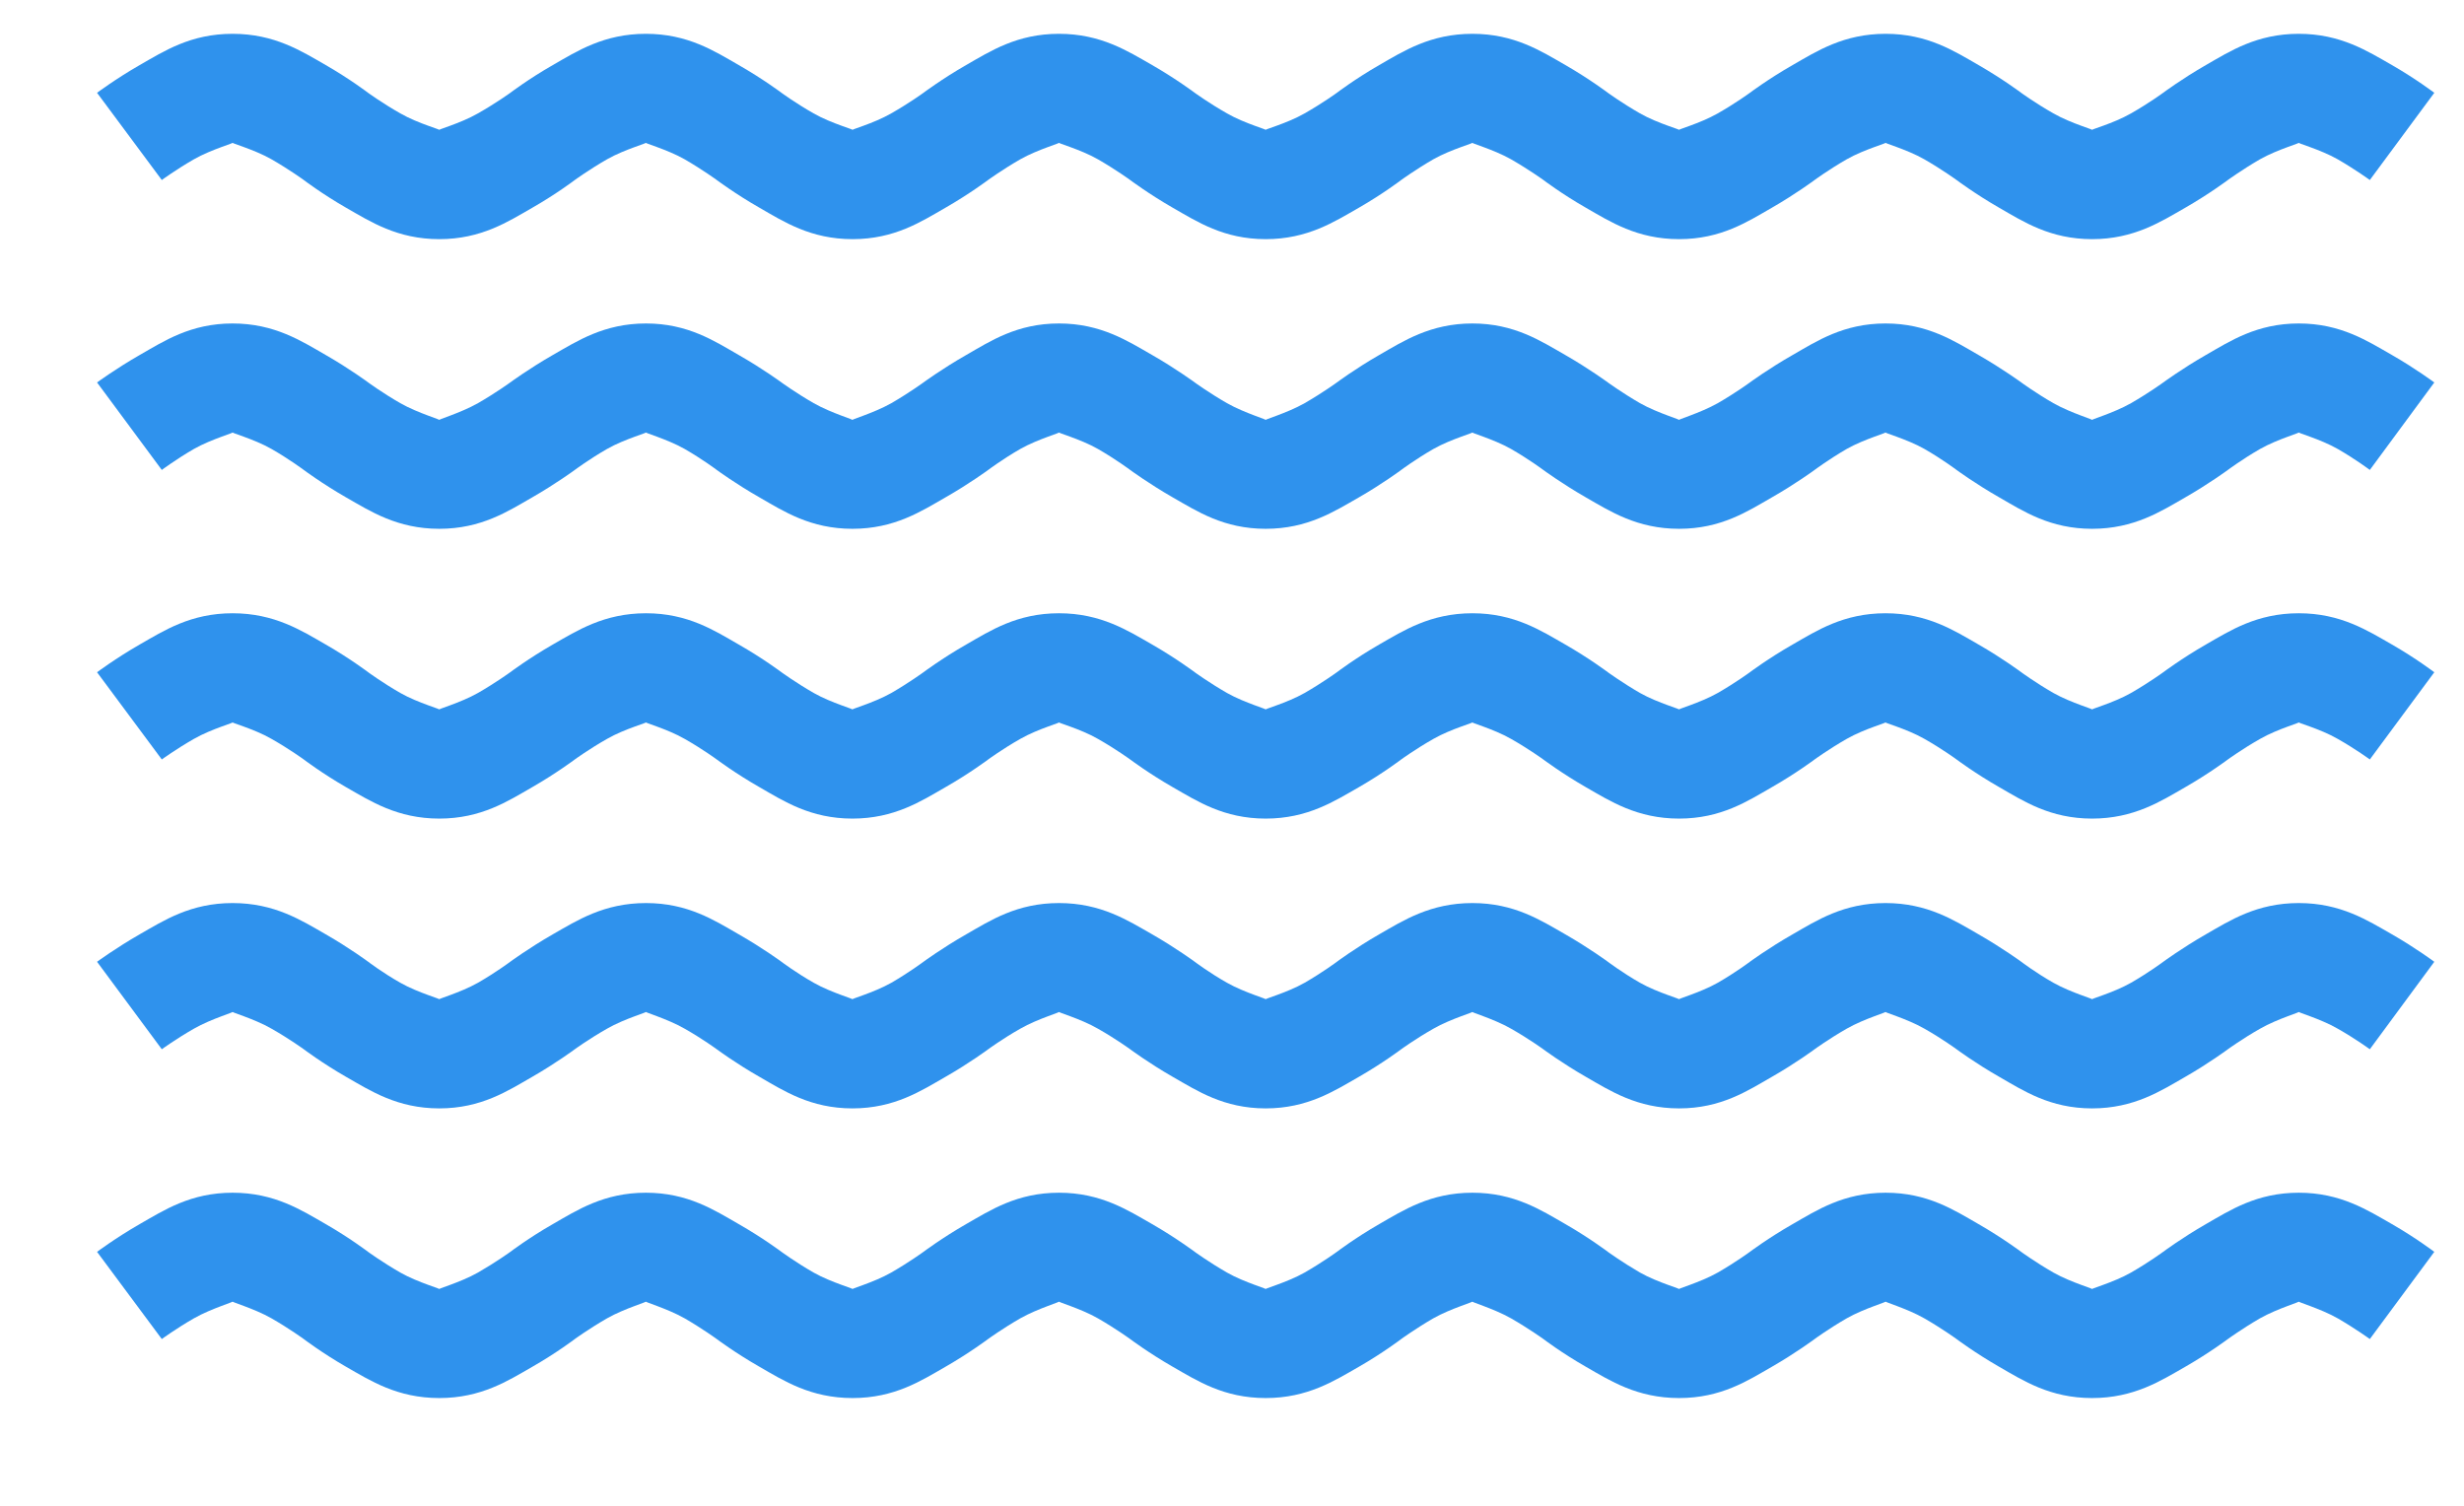 <svg width="18" height="11" viewBox="0 0 18 11" fill="none" xmlns="http://www.w3.org/2000/svg">
<path d="M1.699 0.247C1.392 0.247 1.198 0.374 1.021 0.475C0.845 0.576 0.709 0.678 0.709 0.678L1.182 1.315C1.182 1.315 1.284 1.24 1.416 1.164C1.547 1.089 1.728 1.041 1.699 1.041C1.67 1.041 1.853 1.089 1.984 1.164C2.116 1.24 2.219 1.315 2.219 1.315C2.219 1.315 2.353 1.417 2.529 1.518C2.706 1.619 2.902 1.747 3.209 1.747C3.516 1.747 3.712 1.619 3.888 1.518C4.065 1.417 4.199 1.315 4.199 1.315C4.199 1.315 4.302 1.24 4.434 1.164C4.565 1.089 4.748 1.041 4.718 1.041C4.689 1.041 4.87 1.089 5.002 1.164C5.133 1.24 5.236 1.315 5.236 1.315C5.236 1.315 5.372 1.417 5.549 1.518C5.725 1.619 5.921 1.747 6.228 1.747C6.535 1.747 6.73 1.619 6.906 1.518C7.082 1.417 7.218 1.315 7.218 1.315C7.218 1.315 7.321 1.24 7.453 1.164C7.585 1.089 7.765 1.041 7.736 1.041C7.707 1.041 7.89 1.089 8.021 1.164C8.153 1.24 8.256 1.315 8.256 1.315C8.256 1.315 8.392 1.417 8.568 1.518C8.745 1.619 8.939 1.747 9.246 1.747C9.553 1.747 9.749 1.619 9.926 1.518C10.102 1.417 10.236 1.315 10.236 1.315C10.236 1.315 10.339 1.24 10.47 1.164C10.602 1.089 10.785 1.041 10.756 1.041C10.726 1.041 10.907 1.089 11.039 1.164C11.171 1.24 11.275 1.315 11.275 1.315C11.275 1.315 11.409 1.417 11.586 1.518C11.762 1.619 11.959 1.747 12.266 1.747C12.573 1.747 12.767 1.619 12.943 1.518C13.119 1.417 13.256 1.315 13.256 1.315C13.256 1.315 13.358 1.24 13.49 1.164C13.621 1.089 13.804 1.041 13.775 1.041C13.746 1.041 13.927 1.089 14.058 1.164C14.19 1.24 14.293 1.315 14.293 1.315C14.293 1.315 14.429 1.417 14.605 1.518C14.781 1.619 14.976 1.747 15.283 1.747C15.59 1.747 15.786 1.619 15.963 1.518C16.139 1.417 16.275 1.315 16.275 1.315C16.275 1.315 16.378 1.24 16.509 1.164C16.641 1.089 16.822 1.041 16.793 1.041C16.763 1.041 16.946 1.089 17.078 1.164C17.209 1.24 17.312 1.315 17.312 1.315L17.783 0.678C17.783 0.678 17.649 0.576 17.473 0.475C17.296 0.374 17.099 0.247 16.793 0.247C16.486 0.247 16.291 0.374 16.115 0.475C15.939 0.576 15.802 0.678 15.802 0.678C15.802 0.678 15.7 0.753 15.568 0.828C15.437 0.904 15.254 0.951 15.283 0.951C15.312 0.951 15.132 0.904 15 0.828C14.868 0.753 14.765 0.678 14.765 0.678C14.765 0.678 14.629 0.576 14.453 0.475C14.277 0.374 14.082 0.247 13.775 0.247C13.468 0.247 13.272 0.374 13.096 0.475C12.919 0.576 12.783 0.678 12.783 0.678C12.783 0.678 12.681 0.753 12.549 0.828C12.417 0.904 12.236 0.951 12.266 0.951C12.295 0.951 12.112 0.904 11.98 0.828C11.849 0.753 11.746 0.678 11.746 0.678C11.746 0.678 11.611 0.576 11.435 0.475C11.259 0.374 11.063 0.247 10.756 0.247C10.449 0.247 10.252 0.374 10.076 0.475C9.9 0.576 9.766 0.678 9.766 0.678C9.766 0.678 9.663 0.753 9.531 0.828C9.399 0.904 9.216 0.951 9.246 0.951C9.275 0.951 9.094 0.904 8.963 0.828C8.831 0.753 8.728 0.678 8.728 0.678C8.728 0.678 8.592 0.576 8.416 0.475C8.239 0.374 8.043 0.247 7.736 0.247C7.429 0.247 7.235 0.374 7.058 0.475C6.882 0.576 6.746 0.678 6.746 0.678C6.746 0.678 6.643 0.753 6.511 0.828C6.38 0.904 6.199 0.951 6.228 0.951C6.258 0.951 6.075 0.904 5.943 0.828C5.811 0.753 5.709 0.678 5.709 0.678C5.709 0.678 5.573 0.576 5.396 0.475C5.22 0.374 5.025 0.247 4.718 0.247C4.411 0.247 4.215 0.374 4.039 0.475C3.862 0.576 3.728 0.678 3.728 0.678C3.728 0.678 3.624 0.753 3.492 0.828C3.36 0.904 3.18 0.951 3.209 0.951C3.238 0.951 3.055 0.904 2.924 0.828C2.792 0.753 2.689 0.678 2.689 0.678C2.689 0.678 2.555 0.576 2.379 0.475C2.203 0.374 2.006 0.247 1.699 0.247V0.247ZM1.699 2.363C1.392 2.363 1.198 2.492 1.021 2.593C0.845 2.694 0.709 2.794 0.709 2.794L1.182 3.433C1.182 3.433 1.285 3.356 1.416 3.28C1.548 3.205 1.729 3.157 1.699 3.157C1.67 3.157 1.853 3.205 1.984 3.28C2.116 3.356 2.219 3.433 2.219 3.433C2.219 3.433 2.353 3.533 2.529 3.634C2.706 3.735 2.902 3.863 3.209 3.863C3.516 3.863 3.711 3.735 3.887 3.634C4.063 3.533 4.199 3.433 4.199 3.433C4.199 3.433 4.302 3.356 4.434 3.28C4.565 3.205 4.748 3.157 4.719 3.157C4.69 3.157 4.87 3.205 5.002 3.28C5.134 3.356 5.236 3.433 5.236 3.433C5.236 3.433 5.372 3.533 5.549 3.634C5.725 3.735 5.92 3.863 6.227 3.863C6.534 3.863 6.73 3.735 6.906 3.634C7.083 3.533 7.219 3.433 7.219 3.433C7.219 3.433 7.321 3.356 7.453 3.28C7.585 3.205 7.766 3.157 7.736 3.157C7.707 3.157 7.89 3.205 8.021 3.28C8.153 3.356 8.256 3.433 8.256 3.433C8.256 3.433 8.392 3.533 8.568 3.634C8.745 3.735 8.939 3.863 9.246 3.863C9.553 3.863 9.749 3.735 9.926 3.634C10.102 3.533 10.236 3.433 10.236 3.433C10.236 3.433 10.339 3.356 10.471 3.28C10.603 3.205 10.785 3.157 10.756 3.157C10.726 3.157 10.907 3.205 11.039 3.28C11.171 3.356 11.274 3.433 11.274 3.433C11.274 3.433 11.41 3.533 11.586 3.634C11.762 3.735 11.959 3.863 12.266 3.863C12.573 3.863 12.767 3.735 12.943 3.634C13.12 3.533 13.256 3.433 13.256 3.433C13.256 3.433 13.359 3.356 13.49 3.28C13.622 3.205 13.803 3.157 13.774 3.157C13.744 3.157 13.927 3.205 14.059 3.28C14.191 3.356 14.293 3.433 14.293 3.433C14.293 3.433 14.429 3.533 14.606 3.634C14.782 3.735 14.976 3.863 15.283 3.863C15.59 3.863 15.787 3.735 15.963 3.634C16.139 3.533 16.275 3.433 16.275 3.433C16.275 3.433 16.378 3.356 16.51 3.28C16.642 3.205 16.822 3.157 16.793 3.157C16.764 3.157 16.947 3.205 17.078 3.28C17.21 3.356 17.312 3.433 17.312 3.433L17.783 2.794C17.783 2.794 17.649 2.694 17.473 2.593C17.296 2.492 17.1 2.363 16.793 2.363C16.486 2.363 16.291 2.492 16.115 2.593C15.939 2.694 15.803 2.794 15.803 2.794C15.803 2.794 15.7 2.869 15.568 2.945C15.437 3.02 15.254 3.07 15.283 3.07C15.312 3.07 15.132 3.02 15 2.945C14.868 2.869 14.766 2.794 14.766 2.794C14.766 2.794 14.629 2.694 14.453 2.593C14.277 2.492 14.081 2.363 13.774 2.363C13.467 2.363 13.272 2.492 13.096 2.593C12.919 2.694 12.783 2.794 12.783 2.794C12.783 2.794 12.681 2.869 12.549 2.945C12.417 3.02 12.236 3.07 12.266 3.07C12.295 3.07 12.112 3.02 11.98 2.945C11.849 2.869 11.746 2.794 11.746 2.794C11.746 2.794 11.61 2.694 11.434 2.593C11.257 2.492 11.063 2.363 10.756 2.363C10.449 2.363 10.252 2.492 10.076 2.593C9.9 2.694 9.766 2.794 9.766 2.794C9.766 2.794 9.663 2.869 9.531 2.945C9.4 3.02 9.217 3.07 9.246 3.07C9.275 3.07 9.095 3.02 8.963 2.945C8.831 2.869 8.728 2.794 8.728 2.794C8.728 2.794 8.592 2.694 8.416 2.593C8.239 2.492 8.043 2.363 7.736 2.363C7.429 2.363 7.235 2.492 7.059 2.593C6.882 2.694 6.746 2.794 6.746 2.794C6.746 2.794 6.643 2.869 6.512 2.945C6.38 3.02 6.198 3.07 6.227 3.07C6.256 3.07 6.075 3.02 5.944 2.945C5.812 2.869 5.709 2.794 5.709 2.794C5.709 2.794 5.573 2.694 5.396 2.593C5.22 2.492 5.026 2.363 4.719 2.363C4.412 2.363 4.216 2.492 4.039 2.593C3.863 2.694 3.727 2.794 3.727 2.794C3.727 2.794 3.624 2.869 3.492 2.945C3.36 3.02 3.18 3.07 3.209 3.07C3.238 3.07 3.055 3.02 2.924 2.945C2.792 2.869 2.69 2.794 2.69 2.794C2.69 2.794 2.555 2.694 2.379 2.593C2.203 2.492 2.006 2.363 1.699 2.363V2.363ZM1.699 4.48C1.392 4.48 1.198 4.607 1.021 4.708C0.845 4.809 0.709 4.911 0.709 4.911L1.182 5.548C1.182 5.548 1.285 5.473 1.416 5.398C1.548 5.322 1.729 5.275 1.699 5.275C1.67 5.275 1.853 5.322 1.984 5.398C2.116 5.473 2.219 5.548 2.219 5.548C2.219 5.548 2.353 5.65 2.529 5.751C2.706 5.852 2.902 5.98 3.209 5.98C3.516 5.98 3.711 5.852 3.887 5.751C4.063 5.65 4.199 5.548 4.199 5.548C4.199 5.548 4.302 5.473 4.434 5.398C4.565 5.322 4.748 5.275 4.719 5.275C4.69 5.275 4.87 5.322 5.002 5.398C5.134 5.473 5.236 5.548 5.236 5.548C5.236 5.548 5.372 5.65 5.549 5.751C5.725 5.852 5.92 5.98 6.227 5.98C6.534 5.98 6.73 5.852 6.906 5.751C7.083 5.65 7.219 5.548 7.219 5.548C7.219 5.548 7.321 5.473 7.453 5.398C7.585 5.322 7.766 5.275 7.736 5.275C7.707 5.275 7.89 5.322 8.021 5.398C8.153 5.473 8.256 5.548 8.256 5.548C8.256 5.548 8.392 5.65 8.568 5.751C8.745 5.852 8.939 5.98 9.246 5.98C9.553 5.98 9.749 5.852 9.926 5.751C10.102 5.65 10.236 5.548 10.236 5.548C10.236 5.548 10.339 5.473 10.471 5.398C10.603 5.322 10.785 5.275 10.756 5.275C10.726 5.275 10.907 5.322 11.039 5.398C11.171 5.473 11.274 5.548 11.274 5.548C11.274 5.548 11.41 5.65 11.586 5.751C11.762 5.852 11.959 5.98 12.266 5.98C12.573 5.98 12.767 5.852 12.943 5.751C13.12 5.65 13.256 5.548 13.256 5.548C13.256 5.548 13.359 5.473 13.49 5.398C13.622 5.322 13.803 5.275 13.774 5.275C13.744 5.275 13.927 5.322 14.059 5.398C14.191 5.473 14.293 5.548 14.293 5.548C14.293 5.548 14.429 5.65 14.606 5.751C14.782 5.852 14.976 5.98 15.283 5.98C15.59 5.98 15.787 5.852 15.963 5.751C16.139 5.65 16.275 5.548 16.275 5.548C16.275 5.548 16.378 5.473 16.51 5.398C16.642 5.322 16.822 5.275 16.793 5.275C16.764 5.275 16.947 5.322 17.078 5.398C17.21 5.473 17.312 5.548 17.312 5.548L17.783 4.911C17.783 4.911 17.649 4.809 17.473 4.708C17.296 4.607 17.1 4.48 16.793 4.48C16.486 4.48 16.291 4.607 16.115 4.708C15.939 4.809 15.803 4.911 15.803 4.911C15.803 4.911 15.7 4.986 15.568 5.062C15.437 5.137 15.254 5.185 15.283 5.185C15.312 5.185 15.132 5.137 15 5.062C14.868 4.986 14.766 4.911 14.766 4.911C14.766 4.911 14.629 4.809 14.453 4.708C14.277 4.607 14.081 4.48 13.774 4.48C13.467 4.48 13.272 4.607 13.096 4.708C12.919 4.809 12.783 4.911 12.783 4.911C12.783 4.911 12.681 4.986 12.549 5.062C12.417 5.137 12.236 5.185 12.266 5.185C12.295 5.185 12.112 5.137 11.98 5.062C11.849 4.986 11.746 4.911 11.746 4.911C11.746 4.911 11.61 4.809 11.434 4.708C11.257 4.607 11.063 4.48 10.756 4.48C10.449 4.48 10.252 4.607 10.076 4.708C9.9 4.809 9.766 4.911 9.766 4.911C9.766 4.911 9.663 4.986 9.531 5.062C9.4 5.137 9.217 5.185 9.246 5.185C9.275 5.185 9.095 5.137 8.963 5.062C8.831 4.986 8.728 4.911 8.728 4.911C8.728 4.911 8.592 4.809 8.416 4.708C8.239 4.607 8.043 4.48 7.736 4.48C7.429 4.48 7.235 4.607 7.059 4.708C6.882 4.809 6.746 4.911 6.746 4.911C6.746 4.911 6.643 4.986 6.512 5.062C6.38 5.137 6.198 5.185 6.227 5.185C6.256 5.185 6.075 5.137 5.944 5.062C5.812 4.986 5.709 4.911 5.709 4.911C5.709 4.911 5.573 4.809 5.396 4.708C5.22 4.607 5.026 4.48 4.719 4.48C4.412 4.48 4.216 4.607 4.039 4.708C3.863 4.809 3.727 4.911 3.727 4.911C3.727 4.911 3.624 4.986 3.492 5.062C3.36 5.137 3.18 5.185 3.209 5.185C3.238 5.185 3.055 5.137 2.924 5.062C2.792 4.986 2.69 4.911 2.69 4.911C2.69 4.911 2.555 4.809 2.379 4.708C2.203 4.607 2.006 4.48 1.699 4.48V4.48ZM1.699 6.597C1.392 6.597 1.198 6.724 1.021 6.825C0.845 6.926 0.709 7.026 0.709 7.026L1.182 7.665C1.182 7.665 1.285 7.59 1.416 7.515C1.548 7.439 1.729 7.39 1.699 7.39C1.67 7.39 1.853 7.439 1.984 7.515C2.116 7.59 2.219 7.665 2.219 7.665C2.219 7.665 2.353 7.766 2.529 7.867C2.706 7.968 2.902 8.097 3.209 8.097C3.516 8.097 3.711 7.968 3.887 7.867C4.063 7.766 4.199 7.665 4.199 7.665C4.199 7.665 4.302 7.59 4.434 7.515C4.565 7.439 4.748 7.39 4.719 7.39C4.69 7.39 4.87 7.439 5.002 7.515C5.134 7.59 5.236 7.665 5.236 7.665C5.236 7.665 5.372 7.766 5.549 7.867C5.725 7.968 5.92 8.097 6.227 8.097C6.534 8.097 6.73 7.968 6.906 7.867C7.083 7.766 7.219 7.665 7.219 7.665C7.219 7.665 7.321 7.59 7.453 7.515C7.585 7.439 7.766 7.39 7.736 7.39C7.707 7.39 7.89 7.439 8.021 7.515C8.153 7.59 8.256 7.665 8.256 7.665C8.256 7.665 8.392 7.766 8.568 7.867C8.745 7.968 8.939 8.097 9.246 8.097C9.553 8.097 9.749 7.968 9.926 7.867C10.102 7.766 10.236 7.665 10.236 7.665C10.236 7.665 10.339 7.59 10.471 7.515C10.603 7.439 10.785 7.39 10.756 7.39C10.726 7.39 10.907 7.439 11.039 7.515C11.171 7.59 11.274 7.665 11.274 7.665C11.274 7.665 11.41 7.766 11.586 7.867C11.762 7.968 11.959 8.097 12.266 8.097C12.573 8.097 12.767 7.968 12.943 7.867C13.12 7.766 13.256 7.665 13.256 7.665C13.256 7.665 13.359 7.59 13.49 7.515C13.622 7.439 13.803 7.39 13.774 7.39C13.744 7.39 13.927 7.439 14.059 7.515C14.191 7.59 14.293 7.665 14.293 7.665C14.293 7.665 14.429 7.766 14.606 7.867C14.782 7.968 14.976 8.097 15.283 8.097C15.59 8.097 15.787 7.968 15.963 7.867C16.139 7.766 16.275 7.665 16.275 7.665C16.275 7.665 16.378 7.59 16.51 7.515C16.642 7.439 16.822 7.39 16.793 7.39C16.764 7.39 16.947 7.439 17.078 7.515C17.21 7.59 17.312 7.665 17.312 7.665L17.783 7.026C17.783 7.026 17.649 6.926 17.473 6.825C17.296 6.724 17.1 6.597 16.793 6.597C16.486 6.597 16.291 6.724 16.115 6.825C15.939 6.926 15.803 7.026 15.803 7.026C15.803 7.026 15.7 7.103 15.568 7.179C15.437 7.254 15.254 7.302 15.283 7.302C15.312 7.302 15.132 7.254 15 7.179C14.868 7.104 14.766 7.026 14.766 7.026C14.766 7.026 14.629 6.926 14.453 6.825C14.277 6.724 14.081 6.597 13.774 6.597C13.467 6.597 13.272 6.724 13.096 6.825C12.919 6.926 12.783 7.026 12.783 7.026C12.783 7.026 12.681 7.103 12.549 7.179C12.417 7.254 12.236 7.302 12.266 7.302C12.295 7.302 12.112 7.254 11.98 7.179C11.849 7.104 11.746 7.026 11.746 7.026C11.746 7.026 11.61 6.926 11.434 6.825C11.257 6.724 11.063 6.597 10.756 6.597C10.449 6.597 10.252 6.724 10.076 6.825C9.9 6.926 9.766 7.026 9.766 7.026C9.766 7.026 9.663 7.103 9.531 7.179C9.4 7.254 9.217 7.302 9.246 7.302C9.275 7.302 9.095 7.254 8.963 7.179C8.831 7.104 8.728 7.026 8.728 7.026C8.728 7.026 8.592 6.926 8.416 6.825C8.239 6.724 8.043 6.597 7.736 6.597C7.429 6.597 7.235 6.724 7.059 6.825C6.882 6.926 6.746 7.026 6.746 7.026C6.746 7.026 6.643 7.103 6.512 7.179C6.38 7.254 6.198 7.302 6.227 7.302C6.256 7.302 6.075 7.254 5.944 7.179C5.812 7.104 5.709 7.026 5.709 7.026C5.709 7.026 5.573 6.926 5.396 6.825C5.22 6.724 5.026 6.597 4.719 6.597C4.412 6.597 4.216 6.724 4.039 6.825C3.863 6.926 3.727 7.026 3.727 7.026C3.727 7.026 3.624 7.103 3.492 7.179C3.36 7.254 3.18 7.302 3.209 7.302C3.238 7.302 3.055 7.254 2.924 7.179C2.792 7.104 2.69 7.026 2.69 7.026C2.69 7.026 2.555 6.926 2.379 6.825C2.203 6.724 2.006 6.597 1.699 6.597V6.597ZM1.699 8.713C1.392 8.713 1.198 8.841 1.021 8.942C0.845 9.043 0.709 9.145 0.709 9.145L1.182 9.782C1.182 9.782 1.284 9.707 1.416 9.631C1.547 9.556 1.728 9.506 1.699 9.506C1.67 9.506 1.853 9.556 1.984 9.631C2.116 9.707 2.219 9.782 2.219 9.782C2.219 9.782 2.353 9.884 2.529 9.985C2.706 10.086 2.902 10.213 3.209 10.213C3.516 10.213 3.712 10.086 3.888 9.985C4.065 9.884 4.199 9.782 4.199 9.782C4.199 9.782 4.302 9.707 4.434 9.631C4.565 9.556 4.748 9.506 4.718 9.506C4.689 9.506 4.87 9.556 5.002 9.631C5.133 9.707 5.236 9.782 5.236 9.782C5.236 9.782 5.372 9.884 5.549 9.985C5.725 10.086 5.921 10.213 6.228 10.213C6.535 10.213 6.73 10.086 6.906 9.985C7.082 9.884 7.218 9.782 7.218 9.782C7.218 9.782 7.321 9.707 7.453 9.631C7.585 9.556 7.765 9.506 7.736 9.506C7.707 9.506 7.89 9.556 8.021 9.631C8.153 9.707 8.256 9.782 8.256 9.782C8.256 9.782 8.392 9.884 8.568 9.985C8.745 10.086 8.939 10.213 9.246 10.213C9.553 10.213 9.749 10.086 9.926 9.985C10.102 9.884 10.236 9.782 10.236 9.782C10.236 9.782 10.339 9.707 10.47 9.631C10.602 9.556 10.785 9.506 10.756 9.506C10.726 9.506 10.907 9.556 11.039 9.631C11.171 9.707 11.275 9.782 11.275 9.782C11.275 9.782 11.409 9.884 11.586 9.985C11.762 10.086 11.959 10.213 12.266 10.213C12.573 10.213 12.767 10.086 12.943 9.985C13.119 9.884 13.256 9.782 13.256 9.782C13.256 9.782 13.358 9.707 13.49 9.631C13.621 9.556 13.804 9.506 13.775 9.506C13.746 9.506 13.927 9.556 14.058 9.631C14.19 9.707 14.293 9.782 14.293 9.782C14.293 9.782 14.429 9.884 14.605 9.985C14.781 10.086 14.976 10.213 15.283 10.213C15.59 10.213 15.786 10.086 15.963 9.985C16.139 9.884 16.275 9.782 16.275 9.782C16.275 9.782 16.378 9.707 16.509 9.631C16.641 9.556 16.822 9.506 16.793 9.506C16.763 9.506 16.946 9.556 17.078 9.631C17.209 9.707 17.312 9.782 17.312 9.782L17.783 9.145C17.783 9.145 17.649 9.043 17.473 8.942C17.296 8.841 17.099 8.713 16.793 8.713C16.486 8.713 16.291 8.841 16.115 8.942C15.939 9.043 15.802 9.145 15.802 9.145C15.802 9.145 15.7 9.22 15.568 9.296C15.437 9.371 15.254 9.419 15.283 9.419C15.312 9.419 15.132 9.371 15 9.296C14.868 9.22 14.765 9.145 14.765 9.145C14.765 9.145 14.629 9.043 14.453 8.942C14.277 8.841 14.082 8.713 13.775 8.713C13.468 8.713 13.272 8.841 13.096 8.942C12.919 9.043 12.783 9.145 12.783 9.145C12.783 9.145 12.681 9.22 12.549 9.296C12.417 9.371 12.236 9.419 12.266 9.419C12.295 9.419 12.112 9.371 11.98 9.296C11.849 9.22 11.746 9.145 11.746 9.145C11.746 9.145 11.611 9.043 11.435 8.942C11.259 8.841 11.063 8.713 10.756 8.713C10.449 8.713 10.252 8.841 10.076 8.942C9.9 9.043 9.766 9.145 9.766 9.145C9.766 9.145 9.663 9.22 9.531 9.296C9.399 9.371 9.216 9.419 9.246 9.419C9.275 9.419 9.094 9.371 8.963 9.296C8.831 9.22 8.728 9.145 8.728 9.145C8.728 9.145 8.592 9.043 8.416 8.942C8.239 8.841 8.043 8.713 7.736 8.713C7.429 8.713 7.235 8.841 7.058 8.942C6.882 9.043 6.746 9.145 6.746 9.145C6.746 9.145 6.643 9.22 6.511 9.296C6.38 9.371 6.199 9.419 6.228 9.419C6.258 9.419 6.075 9.371 5.943 9.296C5.811 9.22 5.709 9.145 5.709 9.145C5.709 9.145 5.573 9.043 5.396 8.942C5.22 8.841 5.025 8.713 4.718 8.713C4.411 8.713 4.215 8.841 4.039 8.942C3.862 9.043 3.728 9.145 3.728 9.145C3.728 9.145 3.624 9.22 3.492 9.296C3.36 9.371 3.18 9.419 3.209 9.419C3.238 9.419 3.055 9.371 2.924 9.296C2.792 9.22 2.689 9.145 2.689 9.145C2.689 9.145 2.555 9.043 2.379 8.942C2.203 8.841 2.006 8.713 1.699 8.713V8.713Z" fill="#2F92ED"/>
</svg>
